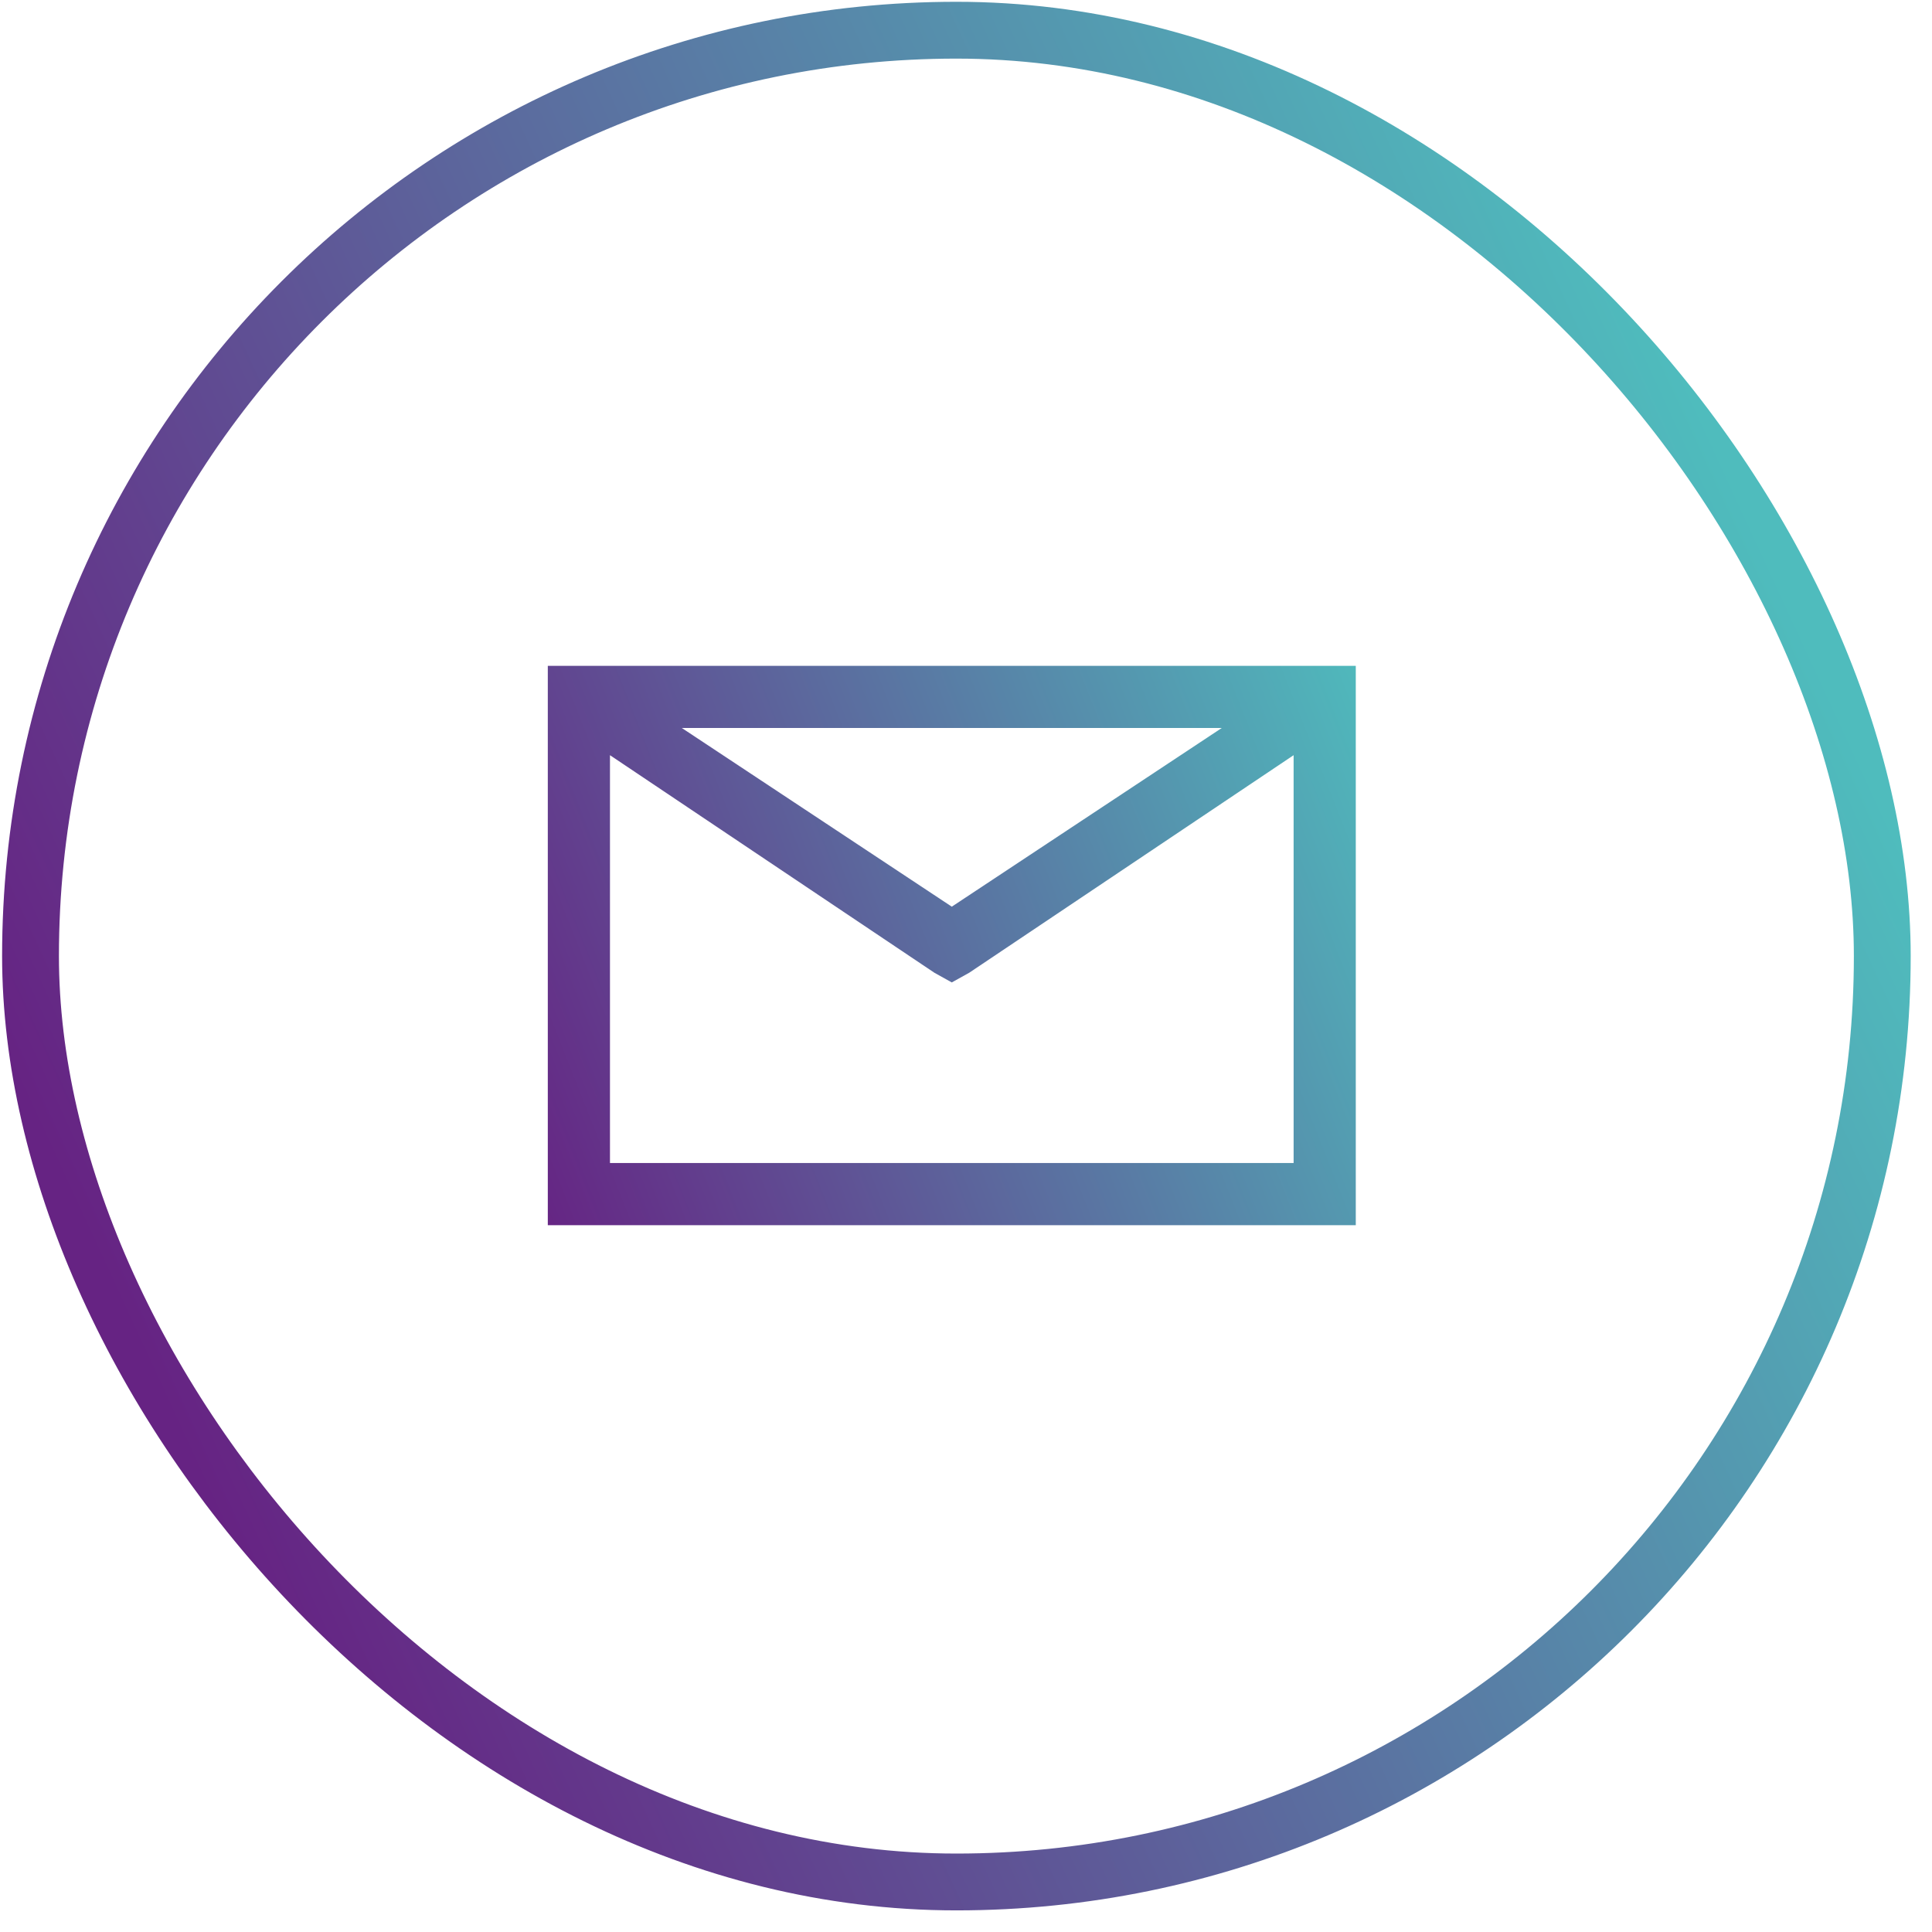 <svg width="68" height="68" viewBox="0 0 68 68" fill="none" xmlns="http://www.w3.org/2000/svg">
<rect x="1.074" y="1.063" width="65.176" height="65.176" rx="32.588" stroke="url(#paint0_linear_380_9031)" stroke-width="2"/>
<path d="M19.281 23.435H20.375H46.625H47.719V24.529V42.029V43.123H46.625H20.375H19.281V42.029V24.529V23.435ZM23.998 25.623L33.5 31.912L43.002 25.623H23.998ZM21.469 26.58V40.935H45.531V26.58L34.115 34.236L33.5 34.578L32.885 34.236L21.469 26.58Z" fill="url(#paint1_linear_380_9031)"/>
<defs>
<linearGradient id="paint0_linear_380_9031" x1="5.068" y1="47.886" x2="62.997" y2="21.175" gradientUnits="userSpaceOnUse">
<stop stop-color="#662383"/>
<stop offset="1" stop-color="#4FBCBD"/>
</linearGradient>
<linearGradient id="paint1_linear_380_9031" x1="18.145" y1="41.766" x2="50.807" y2="28.909" gradientUnits="userSpaceOnUse">
<stop stop-color="#662383"/>
<stop offset="1" stop-color="#4FBCBD"/>
</linearGradient>
</defs>
</svg>
